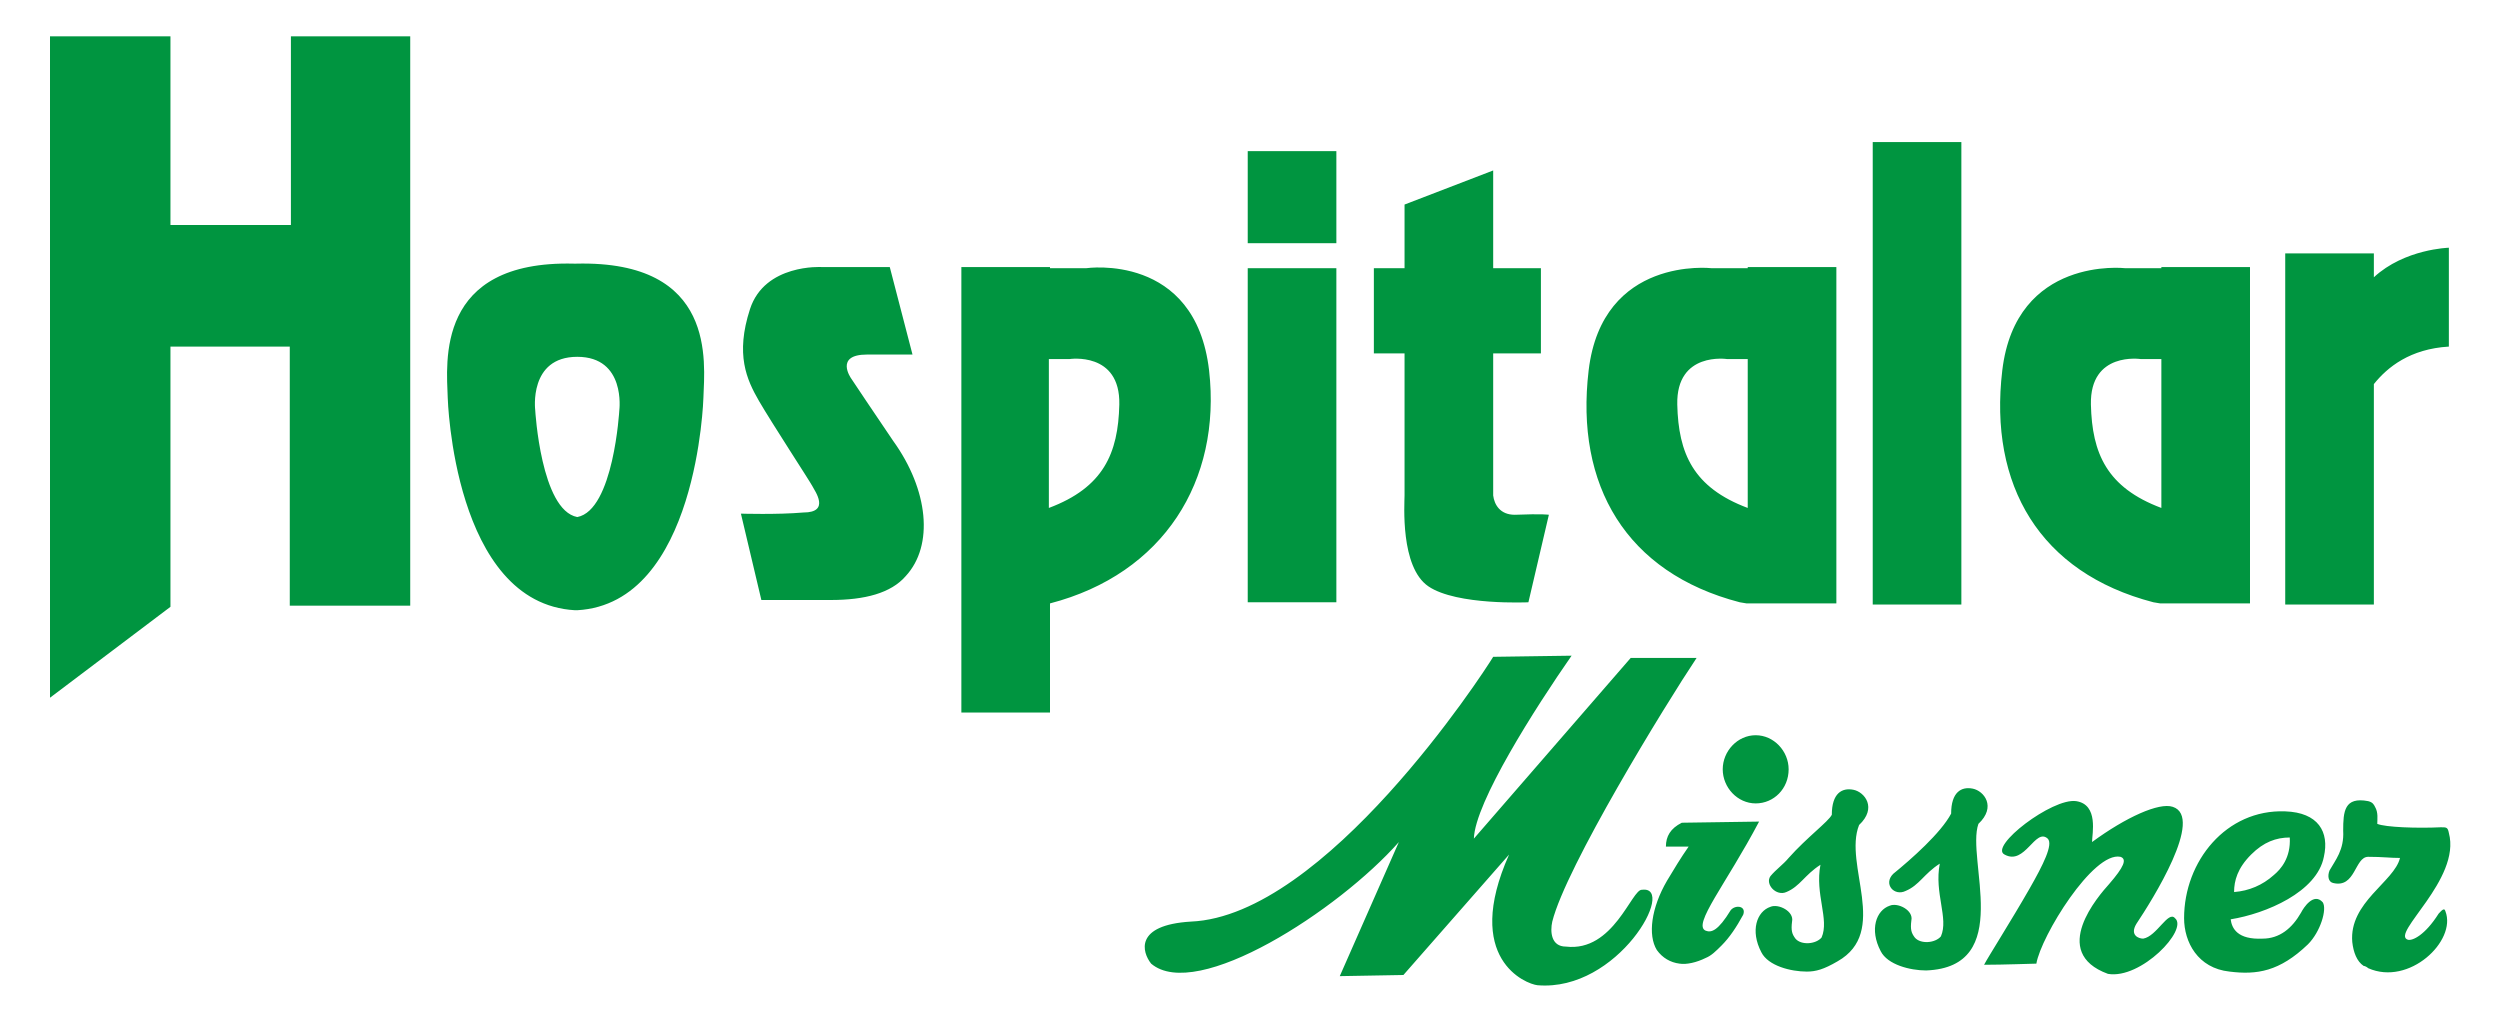 <svg width="220" height="90" viewBox="0 0 220 90" fill="none" xmlns="http://www.w3.org/2000/svg">
<path fill-rule="evenodd" clip-rule="evenodd" d="M201.1 53.2H208.9V33.8C210.1 32.3 212.1 30.7 215.5 30.5V21.8C215.5 21.8 211.6 21.9 208.9 24.4V22.3H201.1V53.2ZM197.9 53.1H190.1L189.5 53C179.5 50.4 175 42.7 176.2 32.6C177.4 22.5 187 23.6 187 23.6H190.2V23.5H198V53.1H197.9ZM190.1 31.6H188.4C188.4 31.6 183.9 30.9 184 35.6C184.1 39.9 185.4 42.9 190.2 44.7V31.6H190.1ZM161.5 53.1H153.7L153.1 53C143.1 50.4 138.6 42.7 139.8 32.6C141 22.5 150.6 23.6 150.6 23.6H153.8V23.5H161.6V53.1H161.5ZM153.7 31.6H152C152 31.6 147.5 30.9 147.6 35.6C147.7 39.9 149 42.9 153.8 44.7V31.6H153.7ZM164.8 53.2H172.6V12.5H164.8V53.2ZM84.6 62.7H92.4V53.1C102.4 50.5 107.5 42.3 106.4 32.6C105.2 22.2 95.6 23.6 95.6 23.6H92.4V23.5H84.6V62.7ZM92.4 31.6H94.1C94.1 31.6 98.6 30.9 98.5 35.6C98.4 39.9 97.1 42.9 92.3 44.7V31.6H92.4ZM131.4 43.6V42.1V31.1H135.6V23.6H131.4V15L123.6 18V23.6H120.9V31.1H123.6V43.6C123.6 44.3 123.2 49.9 125.7 51.6C128.2 53.3 134.5 53 134.5 53L136.3 45.3C136.3 45.3 135.8 45.2 133.3 45.3C132 45.3 131.5 44.4 131.4 43.6ZM109.8 21.4H117.6V13.3H109.8V21.4ZM109.8 53H117.6V23.6H109.8V53ZM65.2 45.2L67 52.8H73.1C76.1 52.8 78.4 52.2 79.7 50.7C82.2 48 81.7 43.1 78.6 38.8C77.3 36.9 74.9 33.3 74.9 33.3C74.9 33.3 73.4 31.2 76.3 31.2H80.3L78.3 23.5H72.3C72.3 23.5 67.3 23.2 66 27.2C64.7 31.2 65.7 33.4 66.8 35.3C67.9 37.2 71.3 42.4 71.5 42.8C71.7 43.2 73.1 45.1 70.7 45.1C68.4 45.3 65.2 45.2 65.2 45.2ZM50.8 45.5C47.6 44.9 47.1 36.1 47.1 36.1C47.1 36.1 46.5 31.4 50.8 31.4C55.1 31.4 54.5 36.1 54.5 36.1C54.5 36.1 54 44.9 50.8 45.5ZM50.8 53.7C50.7 53.7 50.7 53.7 50.7 53.7H50.6C39.9 53.1 39.4 35 39.4 35C39.3 31.9 38.3 22.9 50.5 23.2H50.6H50.7C63.1 22.9 62 31.9 61.9 35C61.9 35 61.4 53.1 50.8 53.7ZM25.5 3.2H36.1V53.3H25.5V30.5H15V53.4L4.4 61.4V3.2H15V19.8H25.6V3.2H25.5Z" fill="#009540"/>
<path fill-rule="evenodd" clip-rule="evenodd" d="M154.5 64.7C156.1 64.7 157.4 66.1 157.4 67.7C157.4 69.4 156.1 70.7 154.5 70.7C152.9 70.7 151.6 69.3 151.6 67.7C151.6 66.1 152.9 64.7 154.5 64.7ZM209.2 72.5C209.9 72.8 212.7 72.9 214.8 72.8C215.3 72.8 215.4 72.8 215.5 73.3C216.6 77.4 210.3 82.2 211.9 82.7C212.3 82.8 213.4 82.3 214.6 80.4C214.8 80.2 215.1 79.8 215.2 80.2C216.2 82.8 212 86.8 208.4 85.2C208.3 85.1 208.1 85 208 85C207.4 84.6 207.1 83.8 207 82.9C206.7 79.4 210.7 77.6 211.2 75.5C210.3 75.5 209.7 75.4 208.4 75.4C207.2 75.4 207.3 78.2 205.3 77.7C204.9 77.6 204.8 77.1 205 76.6C205.5 75.7 206.3 74.8 206.2 73.1C206.2 71.4 206.3 70.1 208.4 70.5C208.8 70.6 208.9 70.8 209 71C209.3 71.5 209.2 72.1 209.2 72.5ZM199.1 82.6C200.6 82.6 201.7 81.7 202.5 80.3C202.7 79.9 203.6 78.5 204.4 79.4C204.8 80 204.2 82 203.1 83.1C200.6 85.5 198.6 85.8 196.2 85.5C193.4 85.2 192.2 82.9 192.2 80.8C192.2 75.8 195.9 71.2 201.1 71.4C204 71.5 205 73.2 204.5 75.4C203.9 78.5 199.4 80.4 196.3 80.9C196.4 81.7 196.9 82.7 199.1 82.6ZM201.5 73.7C200.3 73.7 199.2 74.1 198.1 75.2C196.9 76.4 196.6 77.5 196.6 78.5C197.9 78.4 199.1 77.9 200.1 77C200.7 76.5 201.6 75.5 201.5 73.7ZM191.2 71C194 71.9 189.4 79.2 188 81.3C187.4 82.3 188.2 82.6 188.6 82.6C189.8 82.4 190.8 80.1 191.4 80.8C192.6 81.8 188.4 86.2 185.5 85.7C180.3 83.8 184.7 78.8 185.6 77.8C186.9 76.3 187.2 75.6 186.6 75.4C184.2 74.9 179.6 82.4 179.2 84.8C178.9 84.8 176.3 84.9 174.6 84.9C174.9 84.3 177 81 178.6 78.2C179.8 76.1 180.7 74.3 180.2 73.8C179.1 72.8 178.2 76.2 176.4 75.2C175 74.5 180.6 70.2 182.7 70.5C184.7 70.8 184.1 73.4 184.1 74.1C187.1 71.9 190 70.6 191.2 71ZM167.7 78.4C168.9 77.9 169.3 76.9 170.7 76C170.2 78.6 171.5 80.8 170.8 82.4C170.3 83 169 83.1 168.5 82.5C168.2 82.1 168.1 81.8 168.2 81C168.4 80.1 167 79.4 166.3 79.7C165.1 80.1 164.5 81.8 165.5 83.7C166.1 84.9 168.1 85.4 169.5 85.4C177.3 85.1 173 75.6 174.1 72.5C175.7 71 174.6 69.6 173.6 69.4C172.6 69.2 171.7 69.7 171.7 71.6C170.8 73.3 168.2 75.6 166.6 76.9C165.7 77.8 166.7 78.9 167.7 78.4ZM157.2 78.5C158.4 78 158.8 77 160.2 76.1C159.7 78.7 161 80.9 160.3 82.5C159.8 83.1 158.5 83.2 158 82.6C157.7 82.2 157.6 81.9 157.7 81.1C157.9 80.2 156.5 79.5 155.8 79.8C154.6 80.2 154 81.9 155 83.8C155.6 85 157.6 85.5 159 85.5C159.8 85.5 160.5 85.3 161.7 84.6C166.3 82 162.2 76.1 163.6 72.6C165.2 71.1 164.1 69.7 163.1 69.5C162.1 69.3 161.2 69.8 161.2 71.7C160.9 72.3 159 73.7 157.4 75.5C156.9 76.1 156.3 76.5 155.8 77.1C155.3 77.8 156.3 78.9 157.2 78.5ZM148 72.4L154.8 72.3C151.9 77.8 148.9 81.4 150.1 81.9C150.6 82.1 151.2 81.9 152.3 80.1C152.7 79.6 153.7 79.7 153.4 80.5C152.8 81.6 152.2 82.5 151.5 83.2C151 83.7 150.6 84.1 150.1 84.3C149.3 84.7 148.4 84.9 147.8 84.8C147 84.7 146.3 84.3 145.8 83.6C145 82.3 145.3 79.9 146.7 77.5C147.3 76.5 147.9 75.5 148.6 74.5C147.9 74.5 147.3 74.5 146.6 74.5C146.6 73.6 147 72.9 148 72.4ZM131.4 57.8L138.3 57.7C135.1 62.3 129.8 70.6 129.7 73.8L143.5 57.9H149.3C146.5 62.1 137.8 76.3 136.6 81.1C136.4 82 136.5 83.3 137.8 83.3C142 83.8 143.6 78.2 144.5 78.3C147.6 77.9 142.4 87.3 135.3 86.7C134.3 86.6 128.7 84.4 132.8 75.2L123.5 85.8L117.9 85.9C119.6 82 121.4 78 123.1 74.1C117.8 80.1 105.3 88.2 101.3 84.8C100.5 83.8 99.8 81.4 104.8 81.1C116.6 80.6 130.5 59.3 131.4 57.8Z" fill="#009540"/>
</svg>

